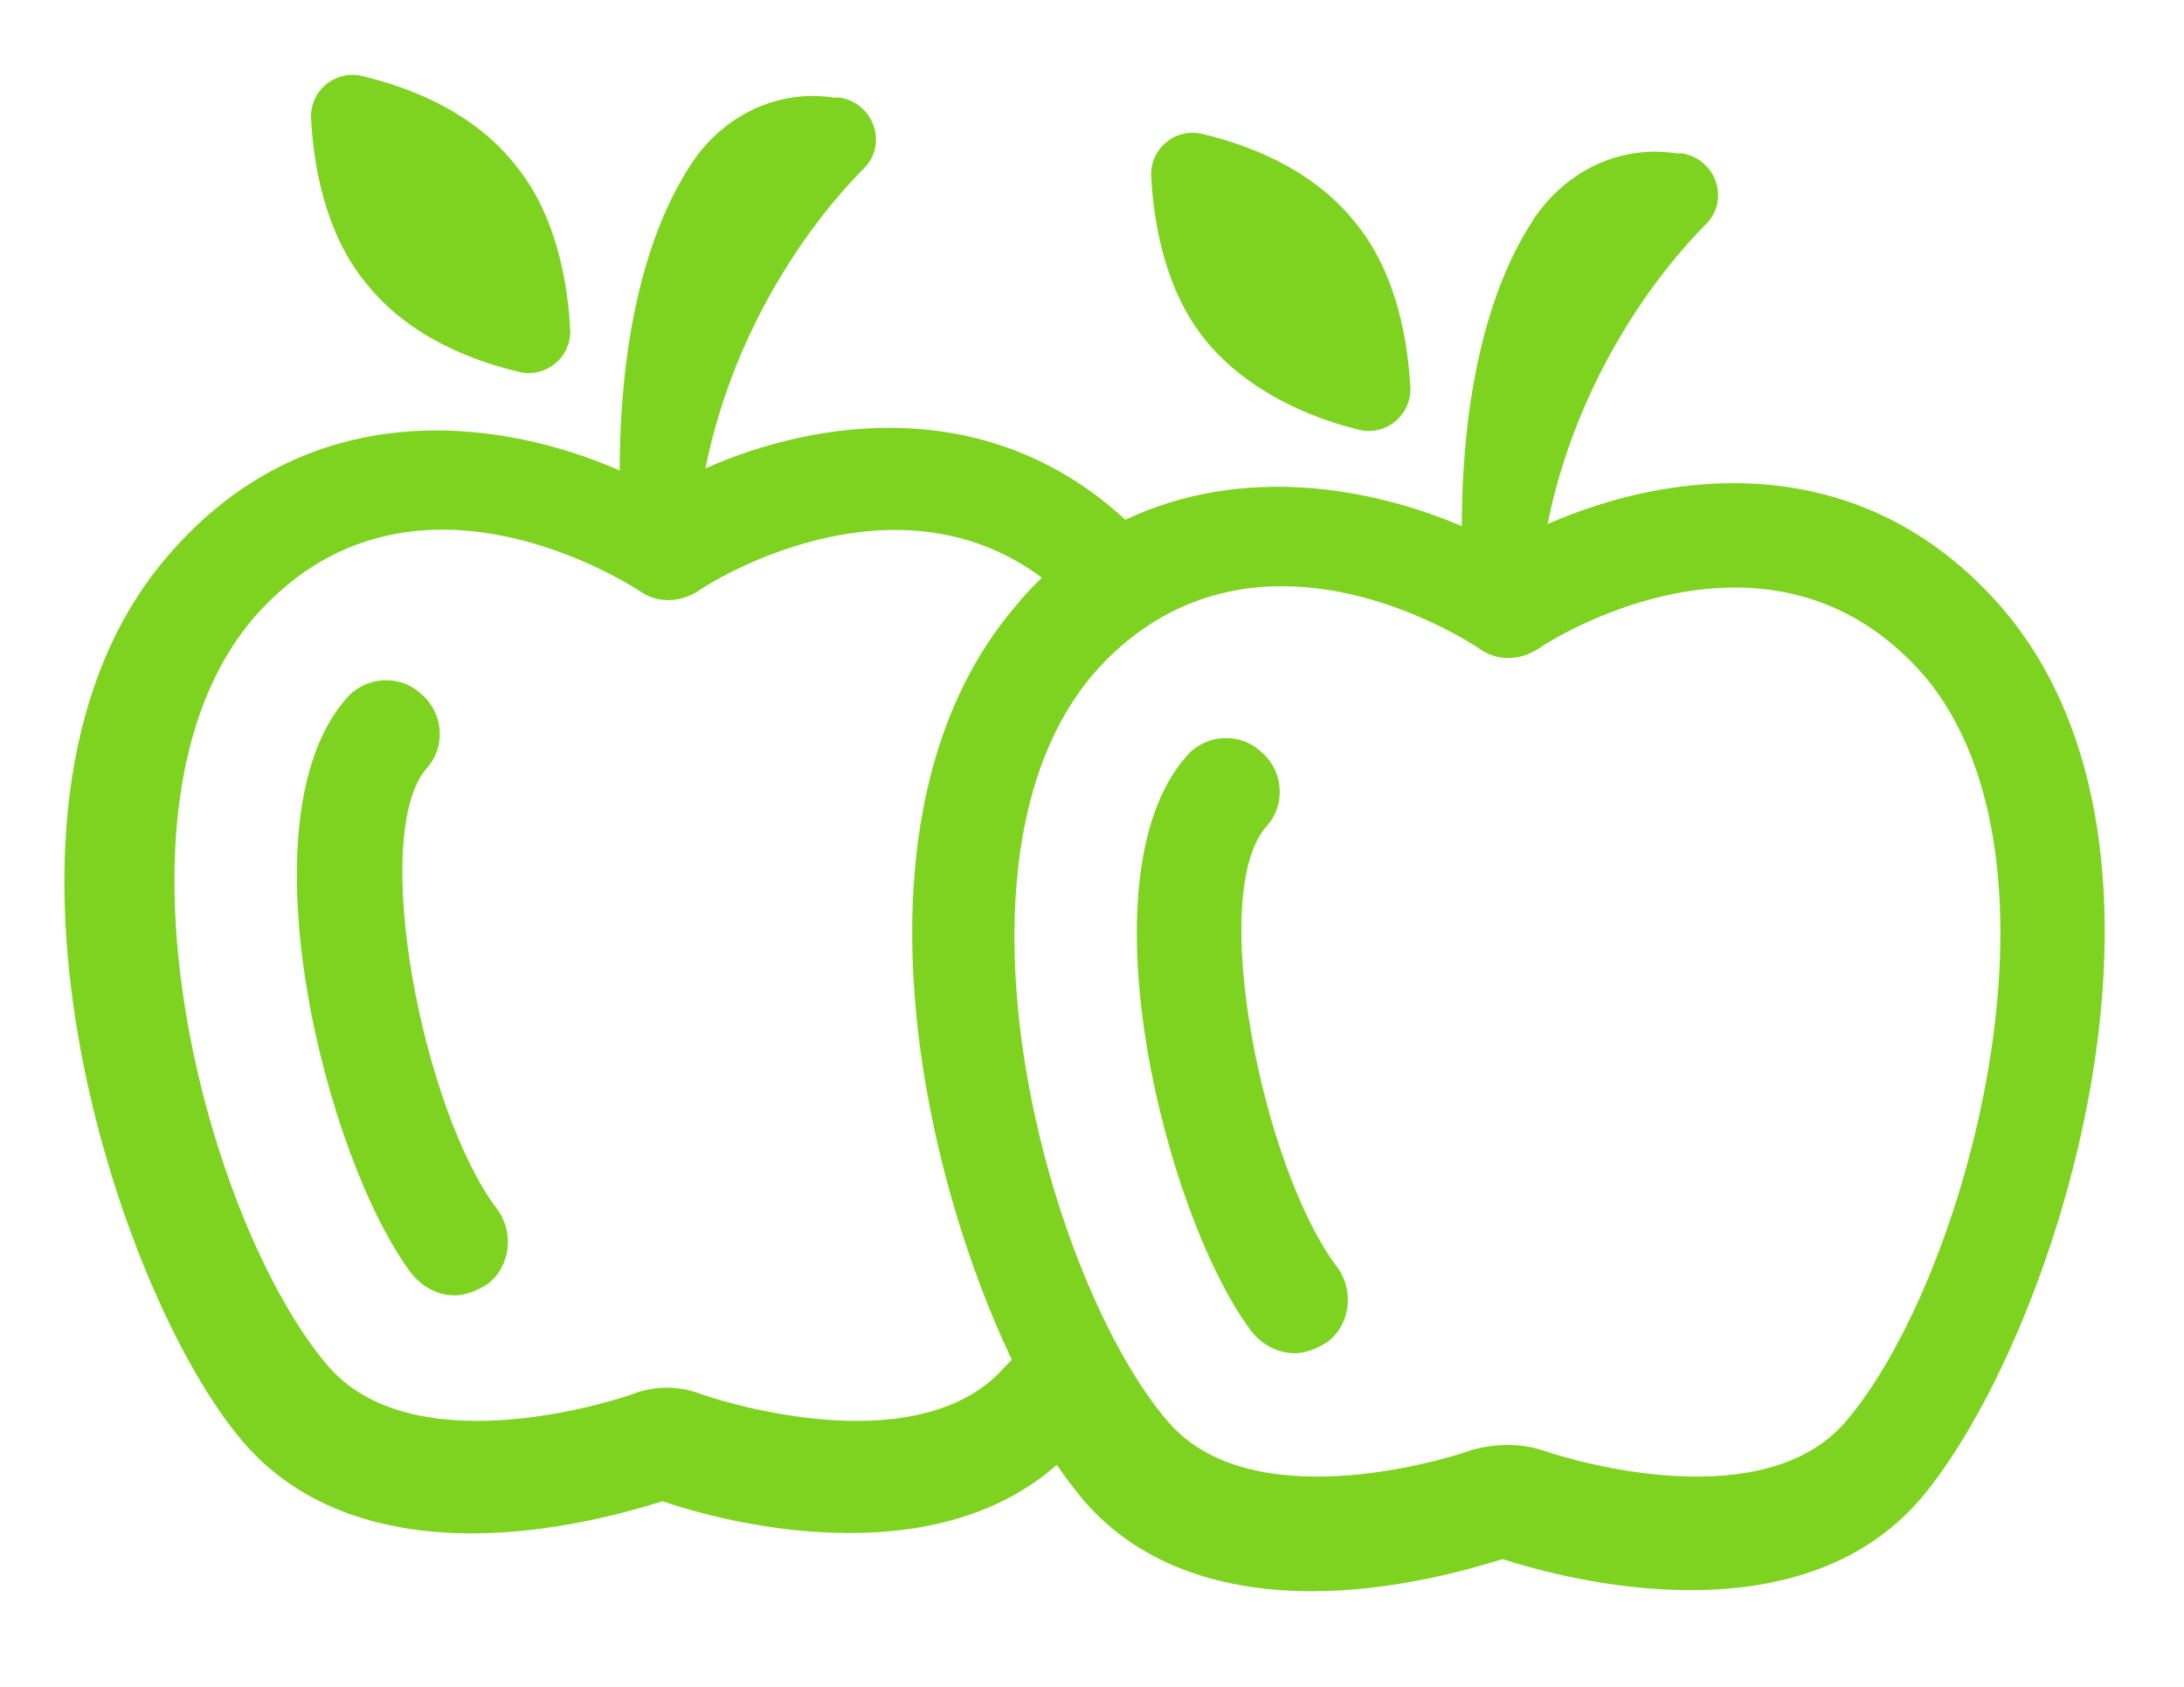 <?xml version="1.0" encoding="UTF-8" standalone="no"?>
<!--?xml version="1.0" encoding="UTF-8" standalone="no" ?-->

<svg
   version="1.1"
   width="143.71"
   height="111"
   viewBox="101.85 -54.5 143.71 111"
   xml:space="preserve"
   id="svg12"
   sodipodi:docname="logonomy-tareyar apple.svg"
   inkscape:version="1.4.2 (ebf0e94, 2025-05-08)"
   xmlns:inkscape="http://www.inkscape.org/namespaces/inkscape"
   xmlns:sodipodi="http://sodipodi.sourceforge.net/DTD/sodipodi-0.dtd"
   xmlns="http://www.w3.org/2000/svg"
   xmlns:svg="http://www.w3.org/2000/svg"><sodipodi:namedview
   id="namedview12"
   pagecolor="#ffffff"
   bordercolor="#000000"
   borderopacity="0.25"
   inkscape:showpageshadow="2"
   inkscape:pageopacity="0.0"
   inkscape:pagecheckerboard="0"
   inkscape:deskcolor="#d1d1d1"
   showborder="true"
   inkscape:antialias-rendering="false"
   inkscape:zoom="1.7630187"
   inkscape:cx="277.36518"
   inkscape:cy="68.632284"
   inkscape:window-width="1366"
   inkscape:window-height="689"
   inkscape:window-x="-9"
   inkscape:window-y="-9"
   inkscape:window-maximized="1"
   inkscape:current-layer="svg12" />
<desc
   id="desc1">Created by Logonomy.ir</desc>
<defs
   id="defs1">
<linearGradient
   id="linearGradient1"
   gradientUnits="userSpaceOnUse"
   x1="44.95"
   y1="-28.862"
   x2="-17.387"
   y2="-28.862"
   gradientTransform="scale(1.763,0.567)">
<stop
   offset="0%"
   style="stop-color:#000000;"
   id="stop1-9" />
<stop
   offset="100%"
   style="stop-color:#14213d;"
   id="stop2-4" />
</linearGradient><clipPath
   clipPathUnits="userSpaceOnUse"
   id="clipPath3"><rect
     style="fill:#ff0000"
     id="rect4"
     width="11.628"
     height="7.09"
     x="-126.157"
     y="-4.208" /></clipPath><clipPath
   clipPathUnits="userSpaceOnUse"
   id="clipPath3-5"><rect
     style="fill:#ff0000"
     id="rect4-5"
     width="11.628"
     height="7.09"
     x="-126.157"
     y="-4.208" /></clipPath><clipPath
   clipPathUnits="userSpaceOnUse"
   id="clipPath3-5-4"><rect
     style="fill:#ff0000"
     id="rect4-5-2"
     width="11.628"
     height="7.09"
     x="-126.157"
     y="-4.208" /></clipPath><clipPath
   clipPathUnits="userSpaceOnUse"
   id="clipPath3-5-4-5"><rect
     style="fill:#ff0000"
     id="rect4-5-2-7"
     width="11.628"
     height="7.09"
     x="-126.157"
     y="-4.208" /></clipPath></defs>



<g
   transform="matrix(0.94,0,0,0.94,173.36,0)"
   id="e84cfb13-24a9-4bdb-8177-530a4e9d43eb">
<g
   vector-effect="non-scaling-stroke"
   id="g11">
		<g
   transform="matrix(1.5,0,0,1.5,7820.1,3534.84)"
   id="g2">
<path
   style="opacity:1;fill:#7ed321;fill-rule:nonzero;stroke:none;stroke-width:1;stroke-linecap:butt;stroke-linejoin:miter;stroke-miterlimit:4;stroke-dasharray:none;stroke-dashoffset:0"
   transform="translate(-5263.4,-2406.56)"
   d="m 5273.1,2400.1 v -2 c 0,-2.8 -5,-4 -9.7,-4 -4.7,0 -9.7,1.3 -9.7,4 v 2 c 0,1.8 0.7,3.6 2,4.9 l 5,4.9 c 0.3,0.3 0.4,0.6 0.4,1 v 6.4 c 0,0.4 0.2,0.7 0.6,0.8 l 2.9,0.9 c 0.5,0.1 1,-0.2 1,-0.8 v -7.2 c 0,-0.4 0.2,-0.7 0.4,-1 l 5.1,-5 c 1.3,-1.3 2,-3.1 2,-4.9 z m -9.7,-0.1 c -4.8,0 -7.4,-1.3 -7.5,-1.8 v 0 c 0.1,-0.5 2.7,-1.8 7.5,-1.8 4.8,0 7.3,1.3 7.5,1.8 -0.2,0.5 -2.7,1.8 -7.5,1.8 z"
   stroke-linecap="round"
   id="path2" />
</g>
		<g
   transform="matrix(1.5,0,0,1.5,7830.82,3541.95)"
   id="g3">
<path
   style="opacity:1;fill:#7ed321;fill-rule:nonzero;stroke:none;stroke-width:1;stroke-linecap:butt;stroke-linejoin:miter;stroke-miterlimit:4;stroke-dasharray:none;stroke-dashoffset:0"
   transform="translate(-5270.55,-2411.3)"
   d="m 5268.4,2410.3 c -0.6,0 -1,0.4 -1,1 0,0.6 0.4,1 1,1 h 4.3 c 0.6,0 1,-0.4 1,-1 0,-0.6 -0.4,-1 -1,-1 z"
   stroke-linecap="round"
   id="path3" />
</g>
		<g
   transform="matrix(1.5,0,0,1.5,7830.82,3547.05)"
   id="g4">
<path
   style="opacity:1;fill:#7ed321;fill-rule:nonzero;stroke:none;stroke-width:1;stroke-linecap:butt;stroke-linejoin:miter;stroke-miterlimit:4;stroke-dasharray:none;stroke-dashoffset:0"
   transform="translate(-5270.55,-2414.7)"
   d="m 5272.7,2413.7 h -4.3 c -0.6,0 -1,0.4 -1,1 0,0.6 0.4,1 1,1 h 4.3 c 0.6,0 1,-0.4 1,-1 0,-0.6 -0.4,-1 -1,-1 z"
   stroke-linecap="round"
   id="path4" />
</g>
		<g
   transform="matrix(1.5,0,0,1.5,7830.82,3552)"
   id="g5">
<path
   style="opacity:1;fill:#7ed321;fill-rule:nonzero;stroke:none;stroke-width:1;stroke-linecap:butt;stroke-linejoin:miter;stroke-miterlimit:4;stroke-dasharray:none;stroke-dashoffset:0"
   transform="translate(-5270.55,-2418)"
   d="m 5272.7,2417 h -4.3 c -0.6,0 -1,0.4 -1,1 0,0.6 0.4,1 1,1 h 4.3 c 0.6,0 1,-0.4 1,-1 0,-0.5 -0.4,-1 -1,-1 z"
   stroke-linecap="round"
   id="path5" />
</g>
		<g
   transform="matrix(1.5,0,0,1.5,-47.91,11.17)"
   id="g6">
<path
   style="opacity:1;fill:#7ed321;fill-rule:nonzero;stroke:none;stroke-width:1;stroke-linecap:butt;stroke-linejoin:miter;stroke-miterlimit:4;stroke-dasharray:none;stroke-dashoffset:0"
   transform="translate(-18.06,-57.45)"
   d="m 19.2,47.2 c 0.9,-1 0.8,-2.6 -0.3,-3.5 -1,-0.9 -2.6,-0.8 -3.5,0.3 -4.9,5.7 -0.9,21.5 3.1,26.8 0.5,0.6 1.2,1 2,1 0.5,0 1,-0.2 1.5,-0.5 1.1,-0.8 1.3,-2.4 0.5,-3.5 -3.5,-4.6 -6,-17.5 -3.3,-20.6 z"
   stroke-linecap="round"
   id="path6" />
</g>
		<g
   transform="matrix(1.5,0,0,1.5,-45.23,-42.3)"
   id="g7">
<path
   style="opacity:1;fill:#7ed321;fill-rule:nonzero;stroke:none;stroke-width:1;stroke-linecap:butt;stroke-linejoin:miter;stroke-miterlimit:4;stroke-dasharray:none;stroke-dashoffset:0"
   transform="translate(-19.85,-21.8)"
   d="m 23.5,28.7 c 1.2,0.3 2.4,-0.6 2.4,-1.9 -0.1,-2.1 -0.6,-5.4 -2.6,-7.8 -2,-2.5 -5,-3.6 -7.1,-4.1 -1.2,-0.3 -2.4,0.6 -2.4,1.9 0.1,2.1 0.6,5.4 2.6,7.8 2,2.5 5,3.6 7.1,4.1 z"
   stroke-linecap="round"
   id="path7" />
</g>
		<g
   transform="matrix(1.5,0,0,1.5,-0.16,1.07)"
   id="g8">
<path
   style="opacity:1;fill:#7ed321;fill-rule:nonzero;stroke:none;stroke-width:1;stroke-linecap:butt;stroke-linejoin:miter;stroke-miterlimit:4;stroke-dasharray:none;stroke-dashoffset:0"
   transform="translate(-49.89,-50.71)"
   d="m 92.7,39.7 c -6.6,-7.6 -15.5,-6.4 -21.2,-3.9 1.4,-6.9 5.2,-11.8 7.4,-14 1.1,-1.1 0.5,-3 -1.1,-3.3 -0.1,0 -0.2,0 -0.3,0 -2.6,-0.4 -5.1,0.8 -6.6,3 -2.8,4.2 -3.4,10.2 -3.4,14.4 C 63.3,34.1 57.3,33 51.8,35.6 45.4,29.7 37.4,30.9 32.2,33.2 c 1.4,-6.9 5.2,-11.8 7.4,-14 1.1,-1.1 0.5,-3 -1.1,-3.3 -0.1,0 -0.2,0 -0.3,0 -2.6,-0.4 -5.1,0.8 -6.6,3 -2.8,4.2 -3.4,10.2 -3.4,14.4 -5.7,-2.5 -14.6,-3.6 -21.1,4 -9.9,11.5 -2.4,34.4 3.5,41.3 2.8,3.3 6.9,4.3 10.7,4.3 3.8,0 7.3,-1 8.9,-1.5 2.9,1 12.5,3.5 18.4,-1.7 0.4,0.6 0.8,1.1 1.2,1.6 2.8,3.3 6.9,4.3 10.7,4.3 3.8,0 7.3,-1 8.9,-1.5 3.1,1 13.8,3.8 19.5,-2.8 6.2,-7.3 13.7,-30.1 3.8,-41.6 z M 46.2,75.1 C 42.4,79.5 33.7,77 32,76.4 c -0.5,-0.2 -1.1,-0.3 -1.6,-0.3 -0.5,0 -1.1,0.1 -1.6,0.3 C 27.1,77 18.4,79.5 14.6,75.1 9,68.6 3.6,49 11.1,40.2 c 7.2,-8.3 17.5,-1.6 18,-1.3 0.8,0.6 1.9,0.6 2.8,0 0.4,-0.3 9,-5.8 16,-0.6 -0.4,0.4 -0.8,0.8 -1.2,1.3 -7.9,9.2 -4.8,25.5 -0.2,35.2 -0.2,0.2 -0.2,0.2 -0.3,0.3 z m 39.2,2.6 c -3.8,4.4 -12.5,1.9 -14.2,1.3 -1,-0.3 -2.1,-0.3 -3.2,0 -1.7,0.6 -10.4,3.1 -14.2,-1.3 -5.6,-6.5 -11,-26.1 -3.5,-34.9 2.7,-3.1 5.9,-4.1 8.8,-4.1 4.8,0 8.9,2.7 9.2,2.9 0.8,0.6 1.9,0.6 2.8,0 0.4,-0.3 10.8,-7 18,1.3 7.3,8.7 1.9,28.3 -3.7,34.8 z"
   stroke-linecap="round"
   id="path8" />
</g>
		<g
   transform="matrix(1.5,0,0,1.5,10.89,15.22)"
   id="g9">
<path
   style="opacity:1;fill:#7ed321;fill-rule:nonzero;stroke:none;stroke-width:1;stroke-linecap:butt;stroke-linejoin:miter;stroke-miterlimit:4;stroke-dasharray:none;stroke-dashoffset:0"
   transform="translate(-57.26,-60.15)"
   d="m 58.4,49.9 c 0.9,-1 0.8,-2.6 -0.3,-3.5 -1,-0.9 -2.6,-0.8 -3.5,0.3 -4.9,5.7 -0.9,21.5 3.1,26.8 0.5,0.6 1.2,1 2,1 0.5,0 1,-0.2 1.5,-0.5 1.1,-0.8 1.3,-2.4 0.5,-3.5 C 58.2,65.9 55.6,53 58.4,49.9 Z"
   stroke-linecap="round"
   id="path9" />
</g>
		<g
   transform="matrix(1.5,0,0,1.5,13.58,-38.25)"
   id="g10">
<path
   style="opacity:1;fill:#7ed321;fill-rule:nonzero;stroke:none;stroke-width:1;stroke-linecap:butt;stroke-linejoin:miter;stroke-miterlimit:4;stroke-dasharray:none;stroke-dashoffset:0"
   transform="translate(-59.05,-24.5)"
   d="m 62.7,31.4 c 1.2,0.3 2.4,-0.6 2.4,-1.9 -0.1,-2.1 -0.6,-5.4 -2.6,-7.8 -2,-2.5 -5,-3.6 -7.1,-4.1 -1.2,-0.3 -2.4,0.6 -2.4,1.9 0.1,2.1 0.6,5.4 2.6,7.8 2,2.4 5,3.6 7.1,4.1 z"
   stroke-linecap="round"
   id="path10" />
</g>
</g>
</g>

</svg>
